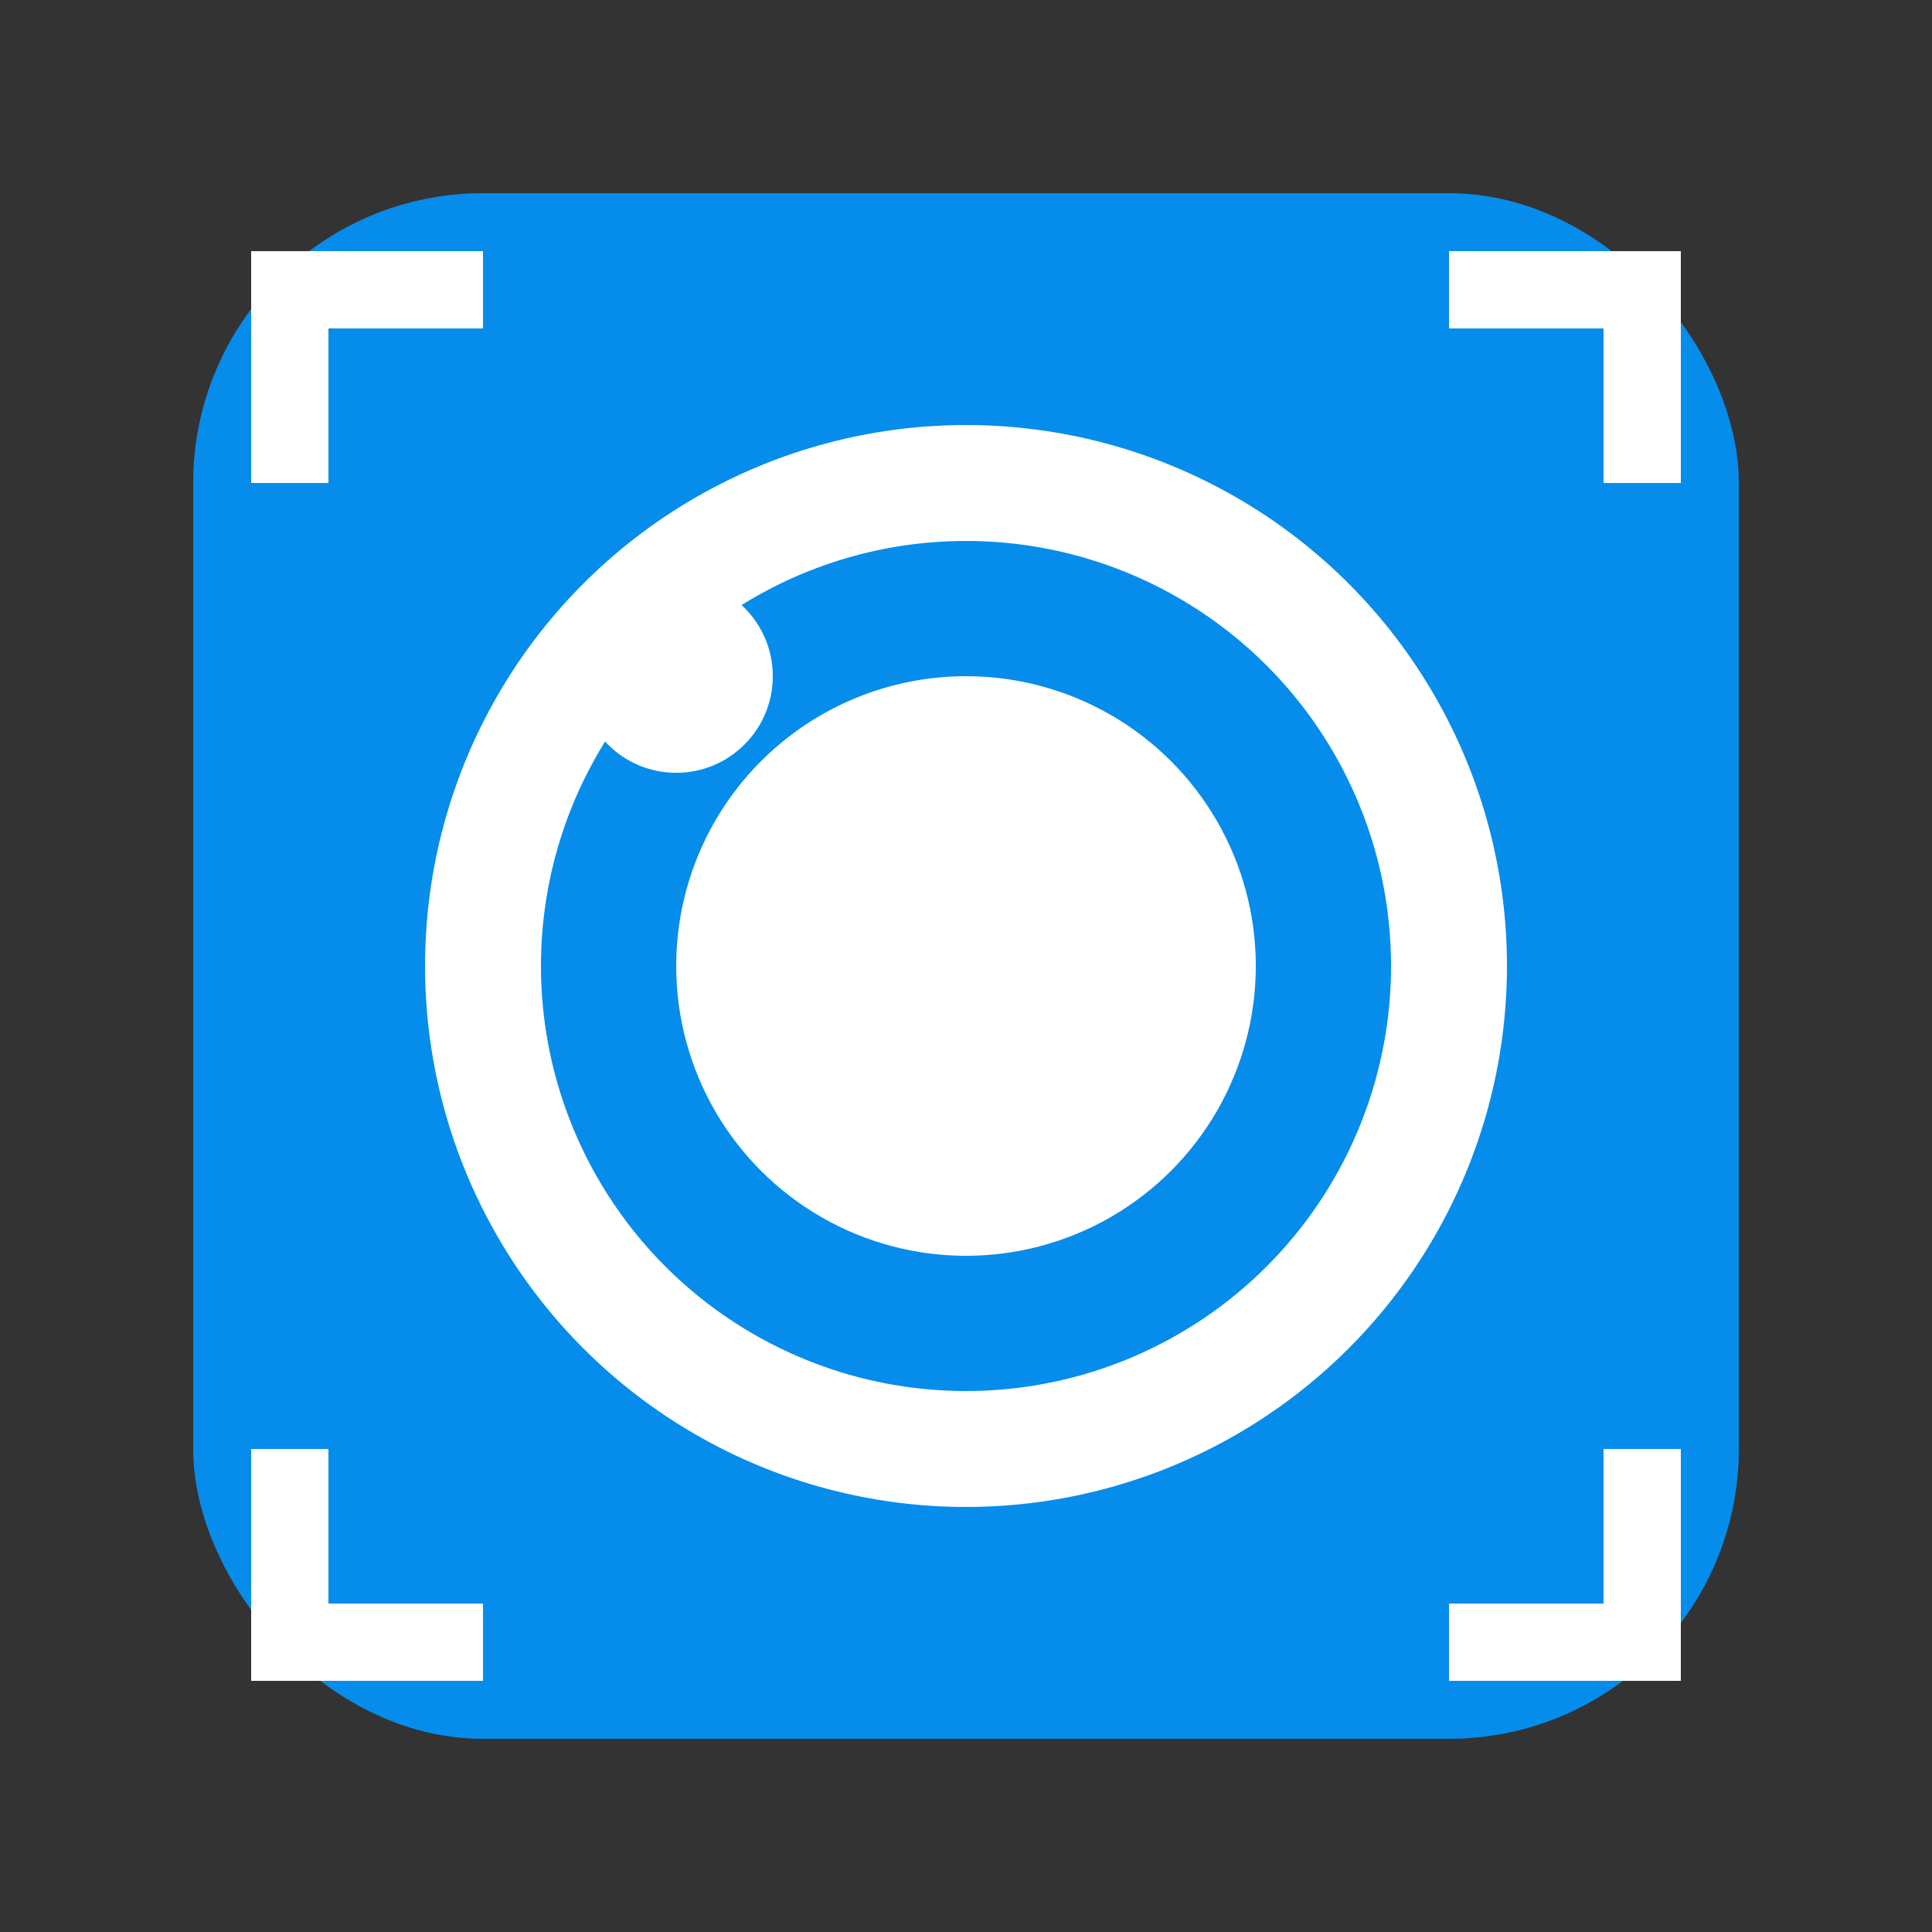 <svg xmlns="http://www.w3.org/2000/svg" viewBox="0 0 100 100">
  <rect x="0" y="0" width="100" height="100" fill="#333333" stroke="none"/>
  <!-- Background Rectangle with rounded corners -->
  <rect x="10" y="10" width="80" height="80" rx="15" fill="#068deb" />
  
  <!-- Camera lens outline (white circle) -->
  <circle cx="50" cy="50" r="25" fill="none" stroke="white" stroke-width="6"/>
  
  <!-- Camera lens inner circle -->
  <circle cx="50" cy="50" r="15" fill="white"/>
  
  <!-- Small flash highlight -->
  <circle cx="35" cy="35" r="5" fill="white"/>
  
  <!-- Screen corners to represent screenshot -->
  <path d="M15 25 L15 15 L25 15" fill="none" stroke="white" stroke-width="4"/>
  <path d="M75 15 L85 15 L85 25" fill="none" stroke="white" stroke-width="4"/>
  <path d="M85 75 L85 85 L75 85" fill="none" stroke="white" stroke-width="4"/>
  <path d="M25 85 L15 85 L15 75" fill="none" stroke="white" stroke-width="4"/>
</svg>
